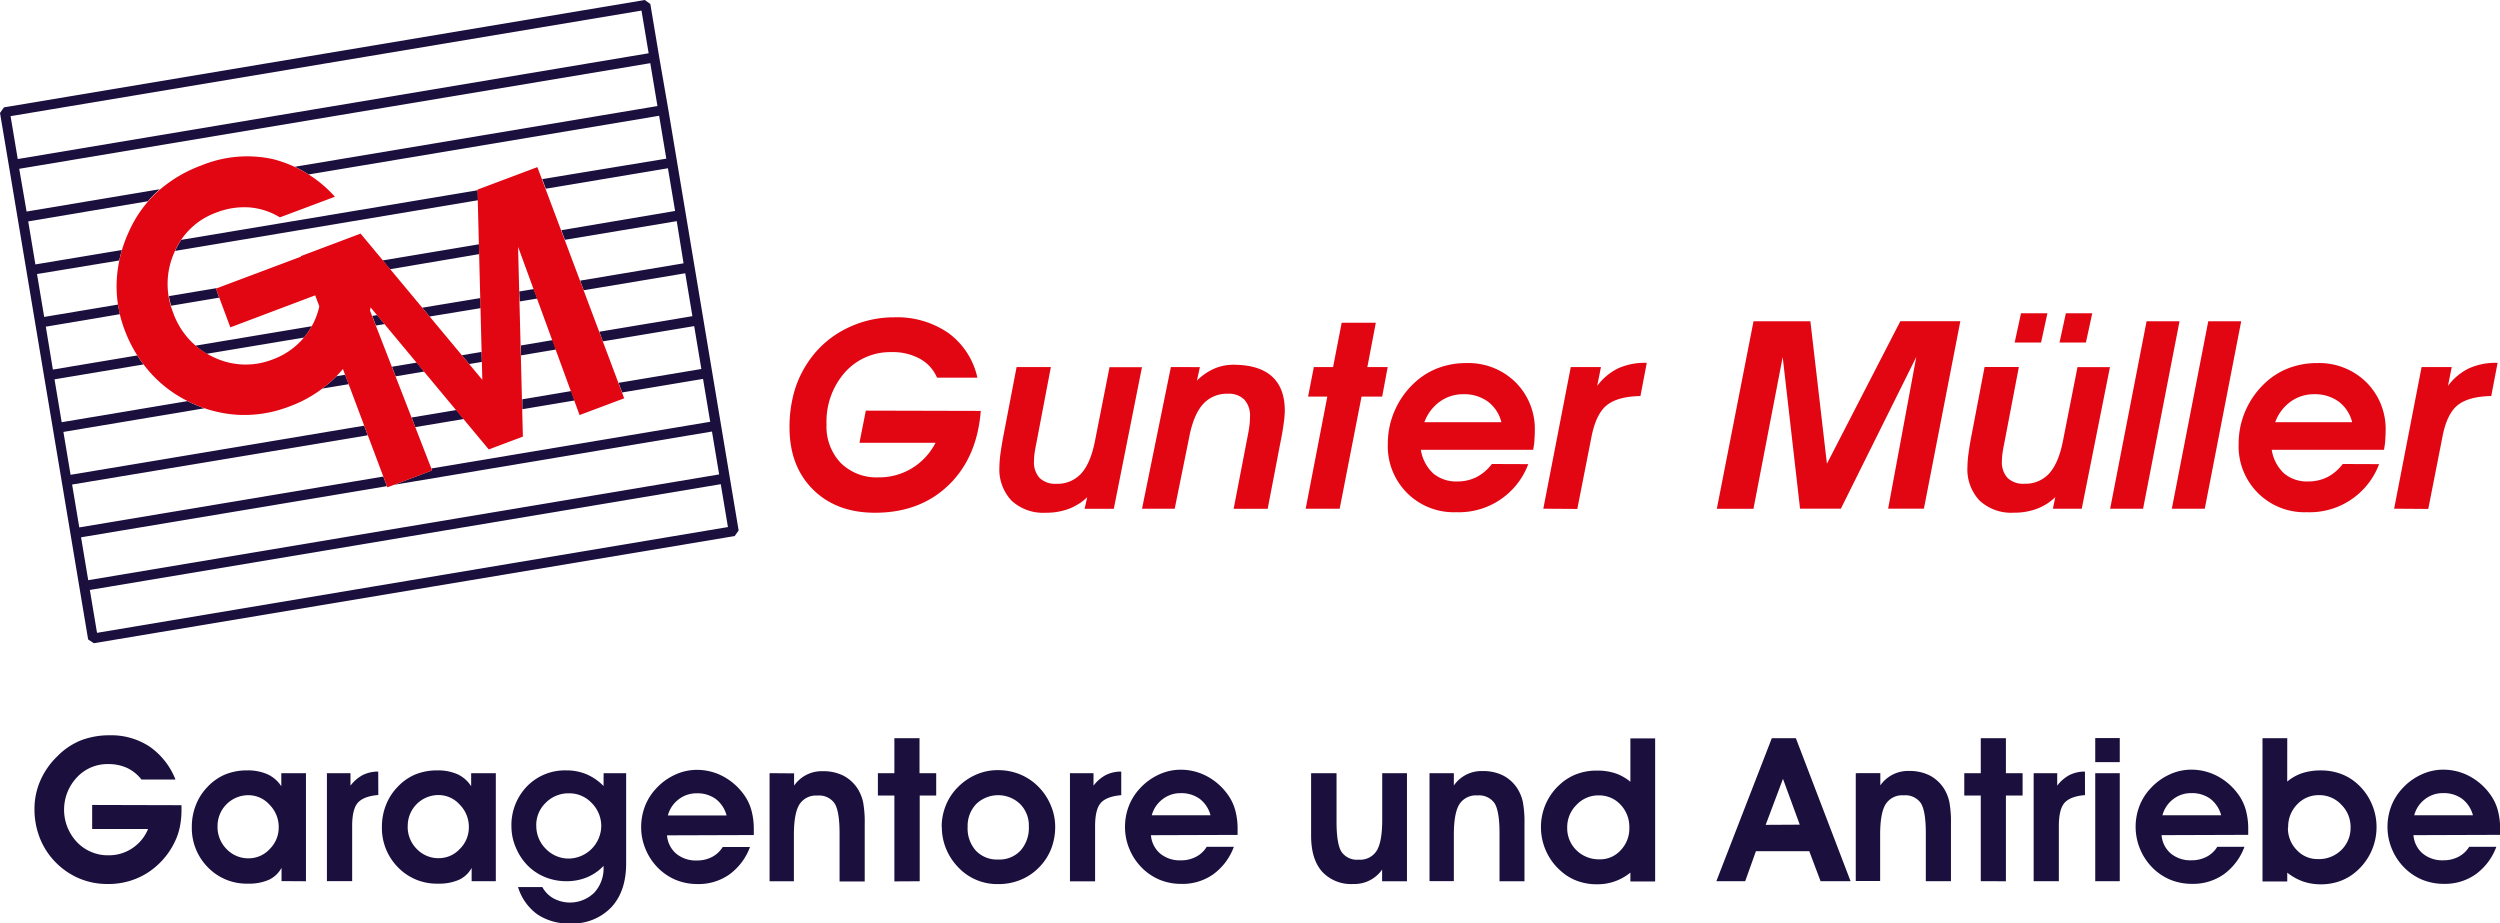 <svg xmlns="http://www.w3.org/2000/svg" xmlns:xlink="http://www.w3.org/1999/xlink" viewBox="0 0 520 192.08"><defs><style>.cls-1{fill:none;}.cls-2{clip-path:url(#clip-path);}.cls-3{fill:#1b0f3e;}.cls-4{fill:#e20613;}</style><clipPath id="clip-path"><rect class="cls-1" width="520" height="192.08"/></clipPath></defs><title>gunter_mueller-logo</title><g id="Layer_2" data-name="Layer 2"><g id="Layer_2-2" data-name="Layer 2"><g class="cls-2"><path class="cls-3" d="M18.33,133v0L16.49,122l-1.83-10.95-1.83-10.95L11,89.17,9.16,78.22,7.33,67.27,5.5,56.33,3.67,45.38,1.84,34.43,0,23.49v0l.83-1.16h0L134.11,0h0l1.16.83v0l1.83,10.95L139,22.74l1.83,10.95,1.83,10.95,1.83,10.95,1.83,10.95,1.83,10.95,1.83,10.95,1.83,10.95,1.83,10.95v0l-.83,1.16h0L19.51,133.79h0Zm.36-10.29,1.49,8.92,131.23-22-1.49-8.92Zm-1.83-10.95,1.49,8.92,131.23-22-1.49-8.92L81.95,100.84l7.93-3-.16-.4,58-9.71-1.49-8.92-16.83,2.82-.74-2,17.22-2.88-1.49-8.92-19,3.17-.74-2,19.37-3.24-1.49-8.92-21.12,3.53-.74-2,21.51-3.6L140.76,46,117.5,49.88l-.74-2,23.66-4L138.93,35l-25.4,4.25-.74-2L138.59,33l-1.49-8.92L64.18,36.29a24.66,24.66,0,0,0-2.87-1.6l75.44-12.63-1.49-8.92L4,35.11,5.53,44l27.7-4.64-.34.3a23.72,23.72,0,0,0-2.14,2.2L5.87,46.05,7.36,55l18-3q-.33,1.09-.56,2.18L7.7,57l1.49,8.92,15.36-2.57c.1.68.24,1.35.39,2L9.53,67.95,11,76.87l17.56-2.94q.61,1,1.3,1.87l-18.52,3.1,1.49,8.92L39,83.43a28.28,28.28,0,0,0,3.53,1.49L13.19,89.84l1.49,8.92L75.75,88.54l.74,2L15,100.78l1.49,8.92L79.73,99.12l.74,2ZM119.5,83.3l-10.86,1.82,0-2.07,10.19-1.71ZM96.44,87.16,86.38,88.84l-.76-2,9.3-1.56ZM115.63,72.7l-7.26,1.22,0-2.07,6.6-1.11Zm-15.4,2.58-2.64.44-1.53-1.83,4.11-.69Zm-12,2-5.94,1-.76-2,5.17-.86Zm-15.7,2.63L67,80.83A25.05,25.05,0,0,0,70,78.25l1.8-.3Zm39.25-17.82-3.66.61L108,60.63l3-.5Zm-11.79,2L89.35,65.84,87.83,64l12.09-2ZM80,67.41l-1.81.3-.76-2,1-.17ZM63.29,70.2,43,73.59a16,16,0,0,1-2.36-1.69l24.22-4.05a15.18,15.18,0,0,1-1,1.55c-.2.28-.41.55-.62.81m44.6-18.72h-.07v-.21Zm-8.19,1.37L81.11,56l-1.53-1.83,20.06-3.36ZM45.59,61.91l-10,1.68a17.85,17.85,0,0,1-.45-2l10.17-1.7-.38.14ZM99.42,41.65l-63,10.54a16.44,16.44,0,0,1,1.28-2.3L99.37,39.57ZM2.2,24.16l1.49,8.92,131.23-22L133.43,2.2Z"/><path class="cls-4" d="M89.88,97.86l-9.31,3.5L71.33,76.75a26.2,26.2,0,0,1-11.2,7.82,25.88,25.88,0,0,1-10.86,1.7,26.39,26.39,0,0,1-10.64-3.05,25.63,25.63,0,0,1-7.62-6,28.11,28.11,0,0,1-5.1-8.63,25.51,25.51,0,0,1-1.63-10.27,27.58,27.58,0,0,1,2.63-10.35,25,25,0,0,1,6-8.23,28.28,28.28,0,0,1,9.05-5.36A25.05,25.05,0,0,1,56.78,33.1a25.85,25.85,0,0,1,12.88,7.82L58.22,45.21a14.34,14.34,0,0,0-6.37-2.07A15.94,15.94,0,0,0,45,44.21a14.92,14.92,0,0,0-8.78,8.39A16.06,16.06,0,0,0,36,65a16.06,16.06,0,0,0,8.44,9.3,15.34,15.34,0,0,0,12.36.43,15.25,15.25,0,0,0,9.62-11l-.86-2.3L47.91,68.09l-3-8.06,17.67-6.64,0-.12L75,48.59,100.32,79l-1-39.56,12.45-4.68,18.06,48.09-9.28,3.48-12.79-35,1,39.48-7.1,2.67L77.08,63.94c0,.22-.08.44-.12.66Z"/><path class="cls-3" d="M37.75,167.48q0,.17,0,.5c0,.22,0,.39,0,.5a17.43,17.43,0,0,1-.35,3.56,13.13,13.13,0,0,1-1.06,3.09,15.72,15.72,0,0,1-5.73,6.46,15.08,15.08,0,0,1-8.2,2.28,15,15,0,0,1-6.24-1.29,15.35,15.35,0,0,1-5.15-3.81A14.93,14.93,0,0,1,8.17,174a16.28,16.28,0,0,1-1-5.72,14.73,14.73,0,0,1,1.21-5.89,15.87,15.87,0,0,1,3.54-5.08A14.37,14.37,0,0,1,16.82,154a16.38,16.38,0,0,1,6-1.06,14.47,14.47,0,0,1,8.29,2.35,15,15,0,0,1,5.39,6.86H29.43a8.31,8.31,0,0,0-3-2.42,9.2,9.2,0,0,0-3.9-.8A8.65,8.65,0,0,0,16,161.69a9.81,9.81,0,0,0,0,13.46,8.85,8.85,0,0,0,6.6,2.75,8.68,8.68,0,0,0,4.92-1.47,8.79,8.79,0,0,0,3.28-4H19.17v-5Zm7.5,4.39a6.48,6.48,0,0,0,1.89,4.75,6.2,6.2,0,0,0,4.6,1.91,5.92,5.92,0,0,0,4.35-1.92,6.26,6.26,0,0,0,1.88-4.5,6.54,6.54,0,0,0-1.89-4.71,5.91,5.91,0,0,0-4.42-2,6.4,6.4,0,0,0-6.41,6.44m13.31,11.43v-2.76A5.76,5.76,0,0,1,55.92,183a10.32,10.32,0,0,1-4.36.8,11.19,11.19,0,0,1-8.32-3.4,11.58,11.58,0,0,1-3.34-8.45,12.13,12.13,0,0,1,.84-4.5,11.21,11.21,0,0,1,2.39-3.74,10.76,10.76,0,0,1,3.71-2.62,11.92,11.92,0,0,1,4.6-.85,10,10,0,0,1,4.22.82,6.76,6.76,0,0,1,2.85,2.48v-2.71h5.13v22.47Zm20.13-17.91c-2,.16-3.44.7-4.24,1.59s-1.2,2.52-1.2,4.86v11.46H68V160.82h4.9v2.6a7.76,7.76,0,0,1,2.59-2.23,7.07,7.07,0,0,1,3.18-.7Zm6.11,6.48a6.48,6.48,0,0,0,1.89,4.75,6.2,6.2,0,0,0,4.6,1.91,5.92,5.92,0,0,0,4.35-1.92,6.26,6.26,0,0,0,1.88-4.5,6.54,6.54,0,0,0-1.89-4.71,5.9,5.9,0,0,0-4.41-2,6.39,6.39,0,0,0-6.41,6.44M98.1,183.29v-2.76A5.75,5.75,0,0,1,95.46,183a10.31,10.31,0,0,1-4.36.8,11.19,11.19,0,0,1-8.32-3.4,11.59,11.59,0,0,1-3.34-8.45,12.13,12.13,0,0,1,.84-4.5,11.21,11.21,0,0,1,2.39-3.74,10.76,10.76,0,0,1,3.71-2.62,11.94,11.94,0,0,1,4.6-.85,10,10,0,0,1,4.22.82A6.76,6.76,0,0,1,98,163.53v-2.71h5.13v22.47Zm27.45-22.47h4.69v18.75q0,5.85-3.12,9.18a11.14,11.14,0,0,1-8.56,3.33,11.58,11.58,0,0,1-6.81-1.91,10.94,10.94,0,0,1-4-5.66h5.06a5.89,5.89,0,0,0,2.33,2.36,7.23,7.23,0,0,0,8.45-1.18,7.44,7.44,0,0,0,1.95-5.37v-.22a10,10,0,0,1-3.45,2.38,10.94,10.94,0,0,1-4.25.81,11.73,11.73,0,0,1-4.26-.77,10.88,10.88,0,0,1-3.56-2.23,11.54,11.54,0,0,1-2.64-3.8,11.11,11.11,0,0,1-1-4.5,11.6,11.6,0,0,1,3.23-8.43,11,11,0,0,1,8.19-3.32,10.68,10.68,0,0,1,4.18.8,11.16,11.16,0,0,1,3.56,2.45Zm-14,10.84a6.69,6.69,0,0,0,2,4.92,6.58,6.58,0,0,0,4.85,2,6.87,6.87,0,0,0,6.66-6.65,6.78,6.78,0,0,0-2-4.92,6.36,6.36,0,0,0-4.72-2,6.62,6.62,0,0,0-4.8,1.94,6.41,6.41,0,0,0-2,4.75m39.59-2.09a6.37,6.37,0,0,0-2.25-3.42,6.48,6.48,0,0,0-4-1.18,6,6,0,0,0-3.74,1.27,6.13,6.13,0,0,0-2.22,3.33Zm-12.39,4.14a5.57,5.57,0,0,0,1.93,3.83,6.4,6.4,0,0,0,4.29,1.4,6.65,6.65,0,0,0,3.16-.74,5.63,5.63,0,0,0,2.21-2.07H156a12.29,12.29,0,0,1-4.28,5.71,11.06,11.06,0,0,1-6.59,2,11.8,11.8,0,0,1-4.63-.89,11.43,11.43,0,0,1-3.79-2.63,11.94,11.94,0,0,1-2.47-3.83,11.77,11.77,0,0,1-.88-4.46,12.1,12.1,0,0,1,.81-4.42,11.36,11.36,0,0,1,2.38-3.72,12.16,12.16,0,0,1,3.89-2.8,10.66,10.66,0,0,1,4.47-1,11.56,11.56,0,0,1,5.45,1.33,12.61,12.61,0,0,1,4.31,3.74,10,10,0,0,1,1.6,3.25,14.68,14.68,0,0,1,.52,4.12c0,.12,0,.31,0,.56s0,.44,0,.56Zm26.43-12.89v2.55a7,7,0,0,1,6-3,9.25,9.25,0,0,1,4.24.92,7.84,7.84,0,0,1,3,2.75,8.76,8.76,0,0,1,1.12,2.79,23.49,23.49,0,0,1,.33,4.57v11.9h-5.23v-10q0-4.51-1-6.19a3.91,3.91,0,0,0-3.6-1.67,4.07,4.07,0,0,0-3.76,1.85q-1.14,1.85-1.14,6.34v9.63h-5.06V160.82Zm20.86,22.47V165.47h-3.43v-4.65h3.43v-7.28h5.23v7.28h3.47v4.65H191.3v17.83Zm15.24-11.38a6.93,6.93,0,0,0,1.72,5,6.06,6.06,0,0,0,4.66,1.83,6,6,0,0,0,4.63-1.87,7.11,7.11,0,0,0,1.72-5,6.34,6.34,0,0,0-1.81-4.67,6.59,6.59,0,0,0-9.14,0,6.57,6.57,0,0,0-1.78,4.76m-5.4,0a11.81,11.81,0,0,1,.87-4.5,11.37,11.37,0,0,1,2.52-3.79,12.12,12.12,0,0,1,3.82-2.61,11.1,11.1,0,0,1,4.42-.91A12.17,12.17,0,0,1,212,161a11.67,11.67,0,0,1,3.77,2.42,12,12,0,0,1,2.71,3.9,11.32,11.32,0,0,1,1,4.55,12.66,12.66,0,0,1-.84,4.7,11.47,11.47,0,0,1-2.51,3.84A11.31,11.31,0,0,1,212.3,183a12,12,0,0,1-4.66.89,11.12,11.12,0,0,1-8.42-3.59,12.17,12.17,0,0,1-2.48-3.87,12,12,0,0,1-.84-4.46m37.32-6.57c-2,.16-3.44.7-4.24,1.59s-1.2,2.52-1.2,4.86v11.46h-5.23V160.82h4.9v2.6a7.77,7.77,0,0,1,2.59-2.23,7.06,7.06,0,0,1,3.18-.7Zm18.57,4.18a6.36,6.36,0,0,0-2.25-3.42,6.48,6.48,0,0,0-4-1.18,6,6,0,0,0-3.74,1.27,6.14,6.14,0,0,0-2.23,3.33Zm-12.39,4.14a5.55,5.55,0,0,0,1.93,3.83,6.4,6.4,0,0,0,4.29,1.4,6.66,6.66,0,0,0,3.16-.74,5.63,5.63,0,0,0,2.21-2.07h5.65a12.29,12.29,0,0,1-4.28,5.71,11.06,11.06,0,0,1-6.59,2,11.79,11.79,0,0,1-4.63-.89,11.43,11.43,0,0,1-3.79-2.63,11.9,11.9,0,0,1-2.47-3.83,11.77,11.77,0,0,1-.88-4.46,12.1,12.1,0,0,1,.81-4.42,11.36,11.36,0,0,1,2.38-3.72,12.18,12.18,0,0,1,3.88-2.8,10.68,10.68,0,0,1,4.47-1,11.56,11.56,0,0,1,5.45,1.33,12.59,12.59,0,0,1,4.31,3.74,10,10,0,0,1,1.6,3.25,14.68,14.68,0,0,1,.52,4.12c0,.12,0,.31,0,.56s0,.44,0,.56Zm48.08,9.58v-2.43a7,7,0,0,1-6,3,8.18,8.18,0,0,1-6.5-2.59q-2.27-2.59-2.27-7.46v-13H278v10.09q0,4.55,1,6.23a3.9,3.9,0,0,0,3.6,1.67,4.06,4.06,0,0,0,3.76-1.87q1.14-1.88,1.14-6.37v-9.74h5.15v22.47Zm14.92-22.47v2.55a7,7,0,0,1,6-3,9.25,9.25,0,0,1,4.24.92,7.84,7.84,0,0,1,3,2.75,8.76,8.76,0,0,1,1.12,2.79,23.49,23.49,0,0,1,.33,4.57v11.9H311.9v-10q0-4.51-1-6.19a3.91,3.91,0,0,0-3.6-1.67,4.07,4.07,0,0,0-3.76,1.85q-1.14,1.85-1.14,6.34v9.63h-5.06V160.82Zm36.5,11.33a6.72,6.72,0,0,0-1.83-4.8,6.07,6.07,0,0,0-4.57-1.92,6.21,6.21,0,0,0-4.61,2,6.48,6.48,0,0,0-1.91,4.68,6.39,6.39,0,0,0,1.92,4.73,6.63,6.63,0,0,0,4.85,1.89,5.74,5.74,0,0,0,4.36-1.9,6.5,6.5,0,0,0,1.79-4.64m.22-9.54v-9.07h5.15v29.75h-5.15v-1.84a10.77,10.77,0,0,1-7,2.43,11.67,11.67,0,0,1-4-.68,10.45,10.45,0,0,1-3.37-2,12.1,12.1,0,0,1-4.23-9.26,11.86,11.86,0,0,1,3.86-8.75,10.61,10.61,0,0,1,3.52-2.21,11.77,11.77,0,0,1,4.23-.75,12,12,0,0,1,3.84.56,9.87,9.87,0,0,1,3.14,1.76m35.24,8.93L370.86,162l-3.6,9.57Zm-9.12,5.52L363,183.29h-6l11.54-29.75h5l11.38,29.75h-6.24l-2.35-6.24Zm25.88-16.24v2.55a7,7,0,0,1,6-3,9.25,9.25,0,0,1,4.24.92,7.82,7.82,0,0,1,3,2.75,8.76,8.76,0,0,1,1.12,2.79,23.49,23.49,0,0,1,.33,4.57v11.9h-5.23v-10q0-4.51-1-6.19a3.91,3.91,0,0,0-3.6-1.67,4.07,4.07,0,0,0-3.76,1.85q-1.14,1.85-1.14,6.34v9.63H386V160.82ZM412,183.29V165.47h-3.43v-4.65H412v-7.28h5.23v7.28h3.47v4.65h-3.47v17.83Zm21.68-17.91c-2,.16-3.44.7-4.24,1.59s-1.2,2.52-1.2,4.86v11.46H423V160.82h4.9v2.6a7.8,7.8,0,0,1,2.59-2.23,7.06,7.06,0,0,1,3.18-.7Zm7.23-6.86h-5.1v-5h5.1Zm-5.1,2.3h5.1v22.47h-5.1ZM462,169.57a6.38,6.38,0,0,0-2.25-3.42,6.48,6.48,0,0,0-4-1.18,6,6,0,0,0-3.74,1.27,6.15,6.15,0,0,0-2.22,3.33Zm-12.39,4.14a5.57,5.57,0,0,0,1.93,3.83,6.42,6.42,0,0,0,4.29,1.4,6.66,6.66,0,0,0,3.16-.74,5.65,5.65,0,0,0,2.21-2.07h5.65a12.29,12.29,0,0,1-4.28,5.71,11.06,11.06,0,0,1-6.59,2,11.78,11.78,0,0,1-4.63-.89,11.4,11.4,0,0,1-3.79-2.63,12.11,12.11,0,0,1-3.35-8.29,12.1,12.1,0,0,1,.81-4.42,11.32,11.32,0,0,1,2.38-3.72,12.18,12.18,0,0,1,3.88-2.8,10.67,10.67,0,0,1,4.47-1,11.56,11.56,0,0,1,5.45,1.33,12.59,12.59,0,0,1,4.31,3.74,10,10,0,0,1,1.6,3.25,14.68,14.68,0,0,1,.52,4.12c0,.12,0,.31,0,.56s0,.44,0,.56Zm26.28-1.56a6.44,6.44,0,0,0,1.82,4.64,5.85,5.85,0,0,0,4.39,1.9A6.64,6.64,0,0,0,487,176.8a6.39,6.39,0,0,0,1.92-4.73,6.47,6.47,0,0,0-1.91-4.68,6.21,6.21,0,0,0-4.61-2,6.12,6.12,0,0,0-4.6,1.93,6.64,6.64,0,0,0-1.86,4.79m-.2-9.54a9.64,9.64,0,0,1,3.14-1.76,12.36,12.36,0,0,1,3.88-.56A11.86,11.86,0,0,1,487,161a10.62,10.62,0,0,1,3.51,2.21,11.63,11.63,0,0,1,2.81,4,11.88,11.88,0,0,1,1,4.79,12.15,12.15,0,0,1-4.21,9.26,10.5,10.5,0,0,1-3.37,2,11.7,11.7,0,0,1-4,.68,11.28,11.28,0,0,1-3.72-.6,11.46,11.46,0,0,1-3.27-1.83v1.84h-5.15V153.54h5.15Zm38.63,7a6.37,6.37,0,0,0-2.25-3.42,6.48,6.48,0,0,0-4-1.18,6,6,0,0,0-3.74,1.27,6.14,6.14,0,0,0-2.22,3.33ZM502,173.71a5.57,5.57,0,0,0,1.93,3.83,6.4,6.4,0,0,0,4.29,1.4,6.65,6.65,0,0,0,3.16-.74,5.63,5.63,0,0,0,2.21-2.07h5.65a12.29,12.29,0,0,1-4.28,5.71,11.06,11.06,0,0,1-6.59,2,11.77,11.77,0,0,1-4.62-.89,11.41,11.41,0,0,1-3.8-2.63,12,12,0,0,1-2.47-3.83,11.77,11.77,0,0,1-.88-4.46,12.1,12.1,0,0,1,.81-4.42,11.36,11.36,0,0,1,2.38-3.72,12.16,12.16,0,0,1,3.89-2.8,10.66,10.66,0,0,1,4.47-1,11.56,11.56,0,0,1,5.45,1.33,12.61,12.61,0,0,1,4.31,3.74,10.07,10.07,0,0,1,1.6,3.25,14.77,14.77,0,0,1,.52,4.12c0,.12,0,.31,0,.56s0,.44,0,.56Z"/><path class="cls-4" d="M204,85.47q-.77,9.74-6.72,15.46T182,106.65q-8.05,0-12.92-4.86t-4.86-12.92a26.79,26.79,0,0,1,1-7.45,21.76,21.76,0,0,1,3-6.31,20.45,20.45,0,0,1,7.65-6.69A22.13,22.13,0,0,1,185.95,66a18.8,18.8,0,0,1,11.35,3.29,15.66,15.66,0,0,1,6,9.27h-8.4a8,8,0,0,0-3.52-3.91,11.65,11.65,0,0,0-5.86-1.41,12.65,12.65,0,0,0-9.77,4.2,15.47,15.47,0,0,0-3.83,10.85,10.94,10.94,0,0,0,2.95,8,10.56,10.56,0,0,0,7.88,3,13.11,13.11,0,0,0,6.94-1.9,13.26,13.26,0,0,0,4.9-5.29H178.77l1.32-6.69Zm22.14,17.95a11.22,11.22,0,0,1-3.84,2.42,13.34,13.34,0,0,1-4.78.81,9.66,9.66,0,0,1-7.11-2.51,9.44,9.44,0,0,1-2.53-7.05,21.48,21.48,0,0,1,.23-2.83c.16-1.13.38-2.52.71-4.19l2.63-13.72h7.13l-3.05,16c-.16.76-.27,1.42-.35,2a12.65,12.65,0,0,0-.11,1.56,4.78,4.78,0,0,0,1.19,3.53,4.71,4.71,0,0,0,3.47,1.19,6.67,6.67,0,0,0,5.19-2.17c1.3-1.46,2.26-3.74,2.86-6.87l3-15.22h6.75l-5.86,29.46H225.6Zm23.44-27.06-.62,2.81a11.8,11.8,0,0,1,3.58-2.48,9.87,9.87,0,0,1,4-.82q5.31,0,8,2.41c1.8,1.61,2.7,4,2.7,7.18a21.49,21.49,0,0,1-.25,2.73c-.16,1.23-.41,2.63-.74,4.24l-2.57,13.4h-7.08l3-15.57c.13-.6.22-1.22.29-1.82a15,15,0,0,0,.11-1.77,4.91,4.91,0,0,0-1.18-3.55,4.55,4.55,0,0,0-3.43-1.22,6.63,6.63,0,0,0-5.19,2.19c-1.3,1.46-2.26,3.77-2.86,6.91l-3,14.81h-6.8l6-29.46Zm22,29.46,4.5-23.32h-4l1.2-6.15h4l1.79-9.22h7.1l-1.76,9.22h4.23l-1.15,6.15h-4.29l-4.55,23.32Zm24.71-18h16a7.64,7.64,0,0,0-2.81-4.29A8.35,8.35,0,0,0,304.38,82a8.2,8.2,0,0,0-4.91,1.55,9.08,9.08,0,0,0-3.2,4.27m21.61,8.72a15.41,15.41,0,0,1-15,10,13.7,13.7,0,0,1-14.21-14.23,17,17,0,0,1,1.5-7.06,17.32,17.32,0,0,1,4.26-5.83,14.82,14.82,0,0,1,4.79-2.9,16.4,16.4,0,0,1,5.73-1,14,14,0,0,1,10.29,4,13.72,13.72,0,0,1,4,10.21q0,.77-.08,1.73c0,.63-.14,1.34-.26,2.1H295.54a8.46,8.46,0,0,0,2.57,4.91,7.38,7.38,0,0,0,5,1.67,8.79,8.79,0,0,0,4-.9,9.54,9.54,0,0,0,3.2-2.73Zm3.13,9.27,5.71-29.46H333l-.78,3.91a12,12,0,0,1,4.32-3.63,13.36,13.36,0,0,1,5.78-1.16h.21l-1.32,6.91q-4.73.08-7,1.91T331,91l-2.92,14.86Zm86.74-39-7.58,39h-7.44l5.86-31.57-15.69,31.57h-8.49L370.8,74.26l-6.08,31.57H357.1l7.63-39h11.83L380,96.45l15.27-29.64Zm19.75,36.6a11.22,11.22,0,0,1-3.84,2.42,13.34,13.34,0,0,1-4.78.81,9.67,9.67,0,0,1-7.12-2.51,9.45,9.45,0,0,1-2.53-7.05,21.48,21.48,0,0,1,.23-2.83c.15-1.13.38-2.52.71-4.19l2.62-13.72h7.13l-3.06,16c-.16.76-.27,1.42-.35,2a12.65,12.65,0,0,0-.11,1.56,4.79,4.79,0,0,0,1.19,3.53,4.71,4.71,0,0,0,3.48,1.19,6.67,6.67,0,0,0,5.19-2.17c1.3-1.46,2.26-3.74,2.86-6.87l3-15.22h6.75L433,105.82H427Zm.88-32.16,1.32-6.09h5.49l-1.32,6.09Zm-9.33,0,1.32-6.09h5.49l-1.32,6.09Zm19.86,34.57,7.58-39h6.85l-7.58,39Zm12.83,0,7.58-39h6.85l-7.58,39Zm21.51-18h16a7.65,7.65,0,0,0-2.81-4.29A8.35,8.35,0,0,0,481.35,82a8.19,8.19,0,0,0-4.91,1.55,9.06,9.06,0,0,0-3.2,4.27m21.61,8.72a15.41,15.41,0,0,1-15,10,13.7,13.7,0,0,1-14.21-14.23,17,17,0,0,1,1.5-7.06,17.29,17.29,0,0,1,4.26-5.83,14.82,14.82,0,0,1,4.79-2.9,16.4,16.4,0,0,1,5.73-1,14,14,0,0,1,10.29,4,13.73,13.73,0,0,1,4,10.21q0,.77-.08,1.73c0,.63-.14,1.34-.26,2.1H472.52a8.48,8.48,0,0,0,2.57,4.91,7.38,7.38,0,0,0,5,1.67,8.77,8.77,0,0,0,4-.9,9.52,9.52,0,0,0,3.2-2.73Zm3.13,9.27,5.71-29.46h6.27l-.78,3.91a12,12,0,0,1,4.33-3.63,13.35,13.35,0,0,1,5.78-1.16h.21l-1.32,6.91q-4.73.08-7,1.91T508,91l-2.92,14.86Z"/></g></g></g></svg>